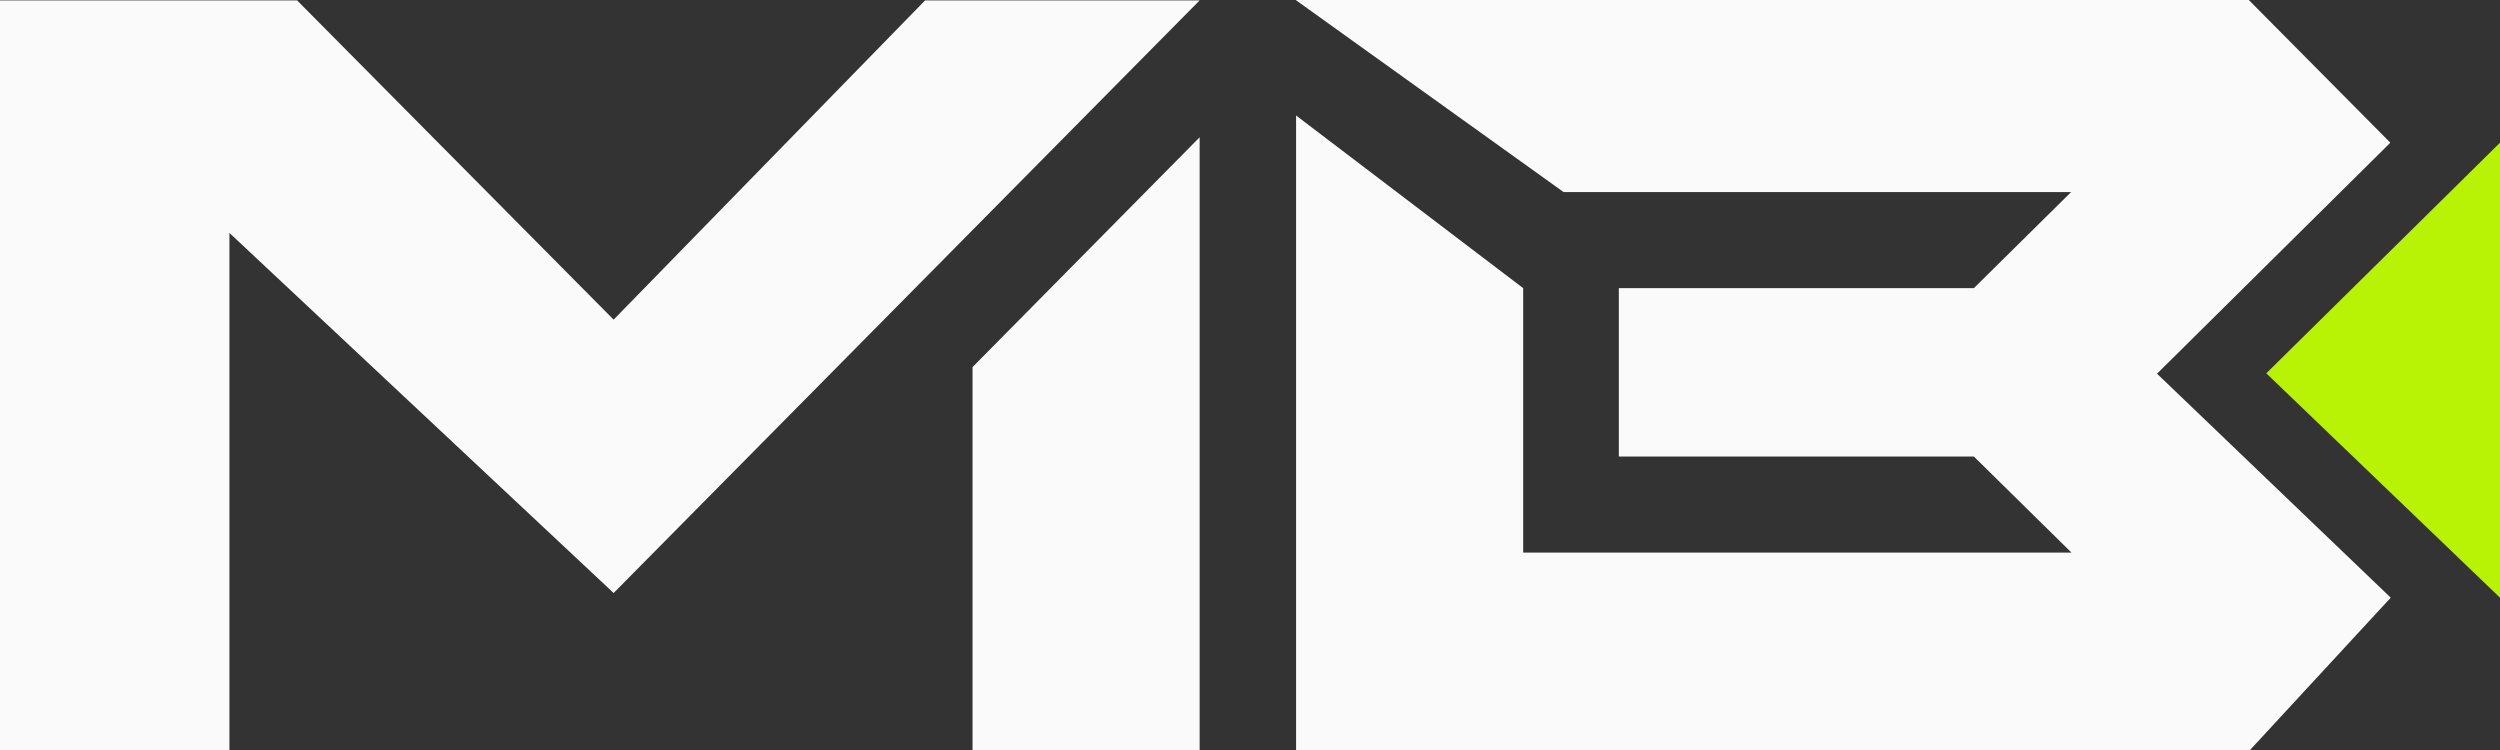 <?xml version="1.0" encoding="UTF-8"?>
<svg id="Layer_2" xmlns="http://www.w3.org/2000/svg" version="1.1" viewBox="0 0 642.9 192.9">
  <rect x="0" y="0" width="642.9" height="192.9" fill="#333333" stroke="none"/>
  <!-- Generator: Adobe Illustrator 29.8.2, SVG Export Plug-In . SVG Version: 2.1.1 Build 3)  -->
  <g id="Layer_1-2">
    <path d="M614.7,36.7L578.3,0h-245.1l68.9,49.4h130.5l-25,24.7h-91.3v43.3h91.3l25.1,24.7h-141v-68l-58.4-44.4v163.3h245.2l36.3-39.3-60.1-57.6,60-59.4h0Z" style="fill: #fafafa;"/>
    <polygon points="157.8 152.5 59 59.9 59 192.9 0 192.9 0 .1 76.4 .1 157.8 82.2 237.9 .1 308.5 .1 157.8 152.5" style="fill: #fafafa;"/>
    <polygon points="250.1 94.4 308.5 35.3 308.5 192.9 250.1 192.9 250.1 94.4" style="fill: #fafafa;"/>
    <polygon points="642.9 153.7 582.8 96 642.9 36.7 642.9 153.7" style="fill: #b8f205;"/>
  </g>
</svg>